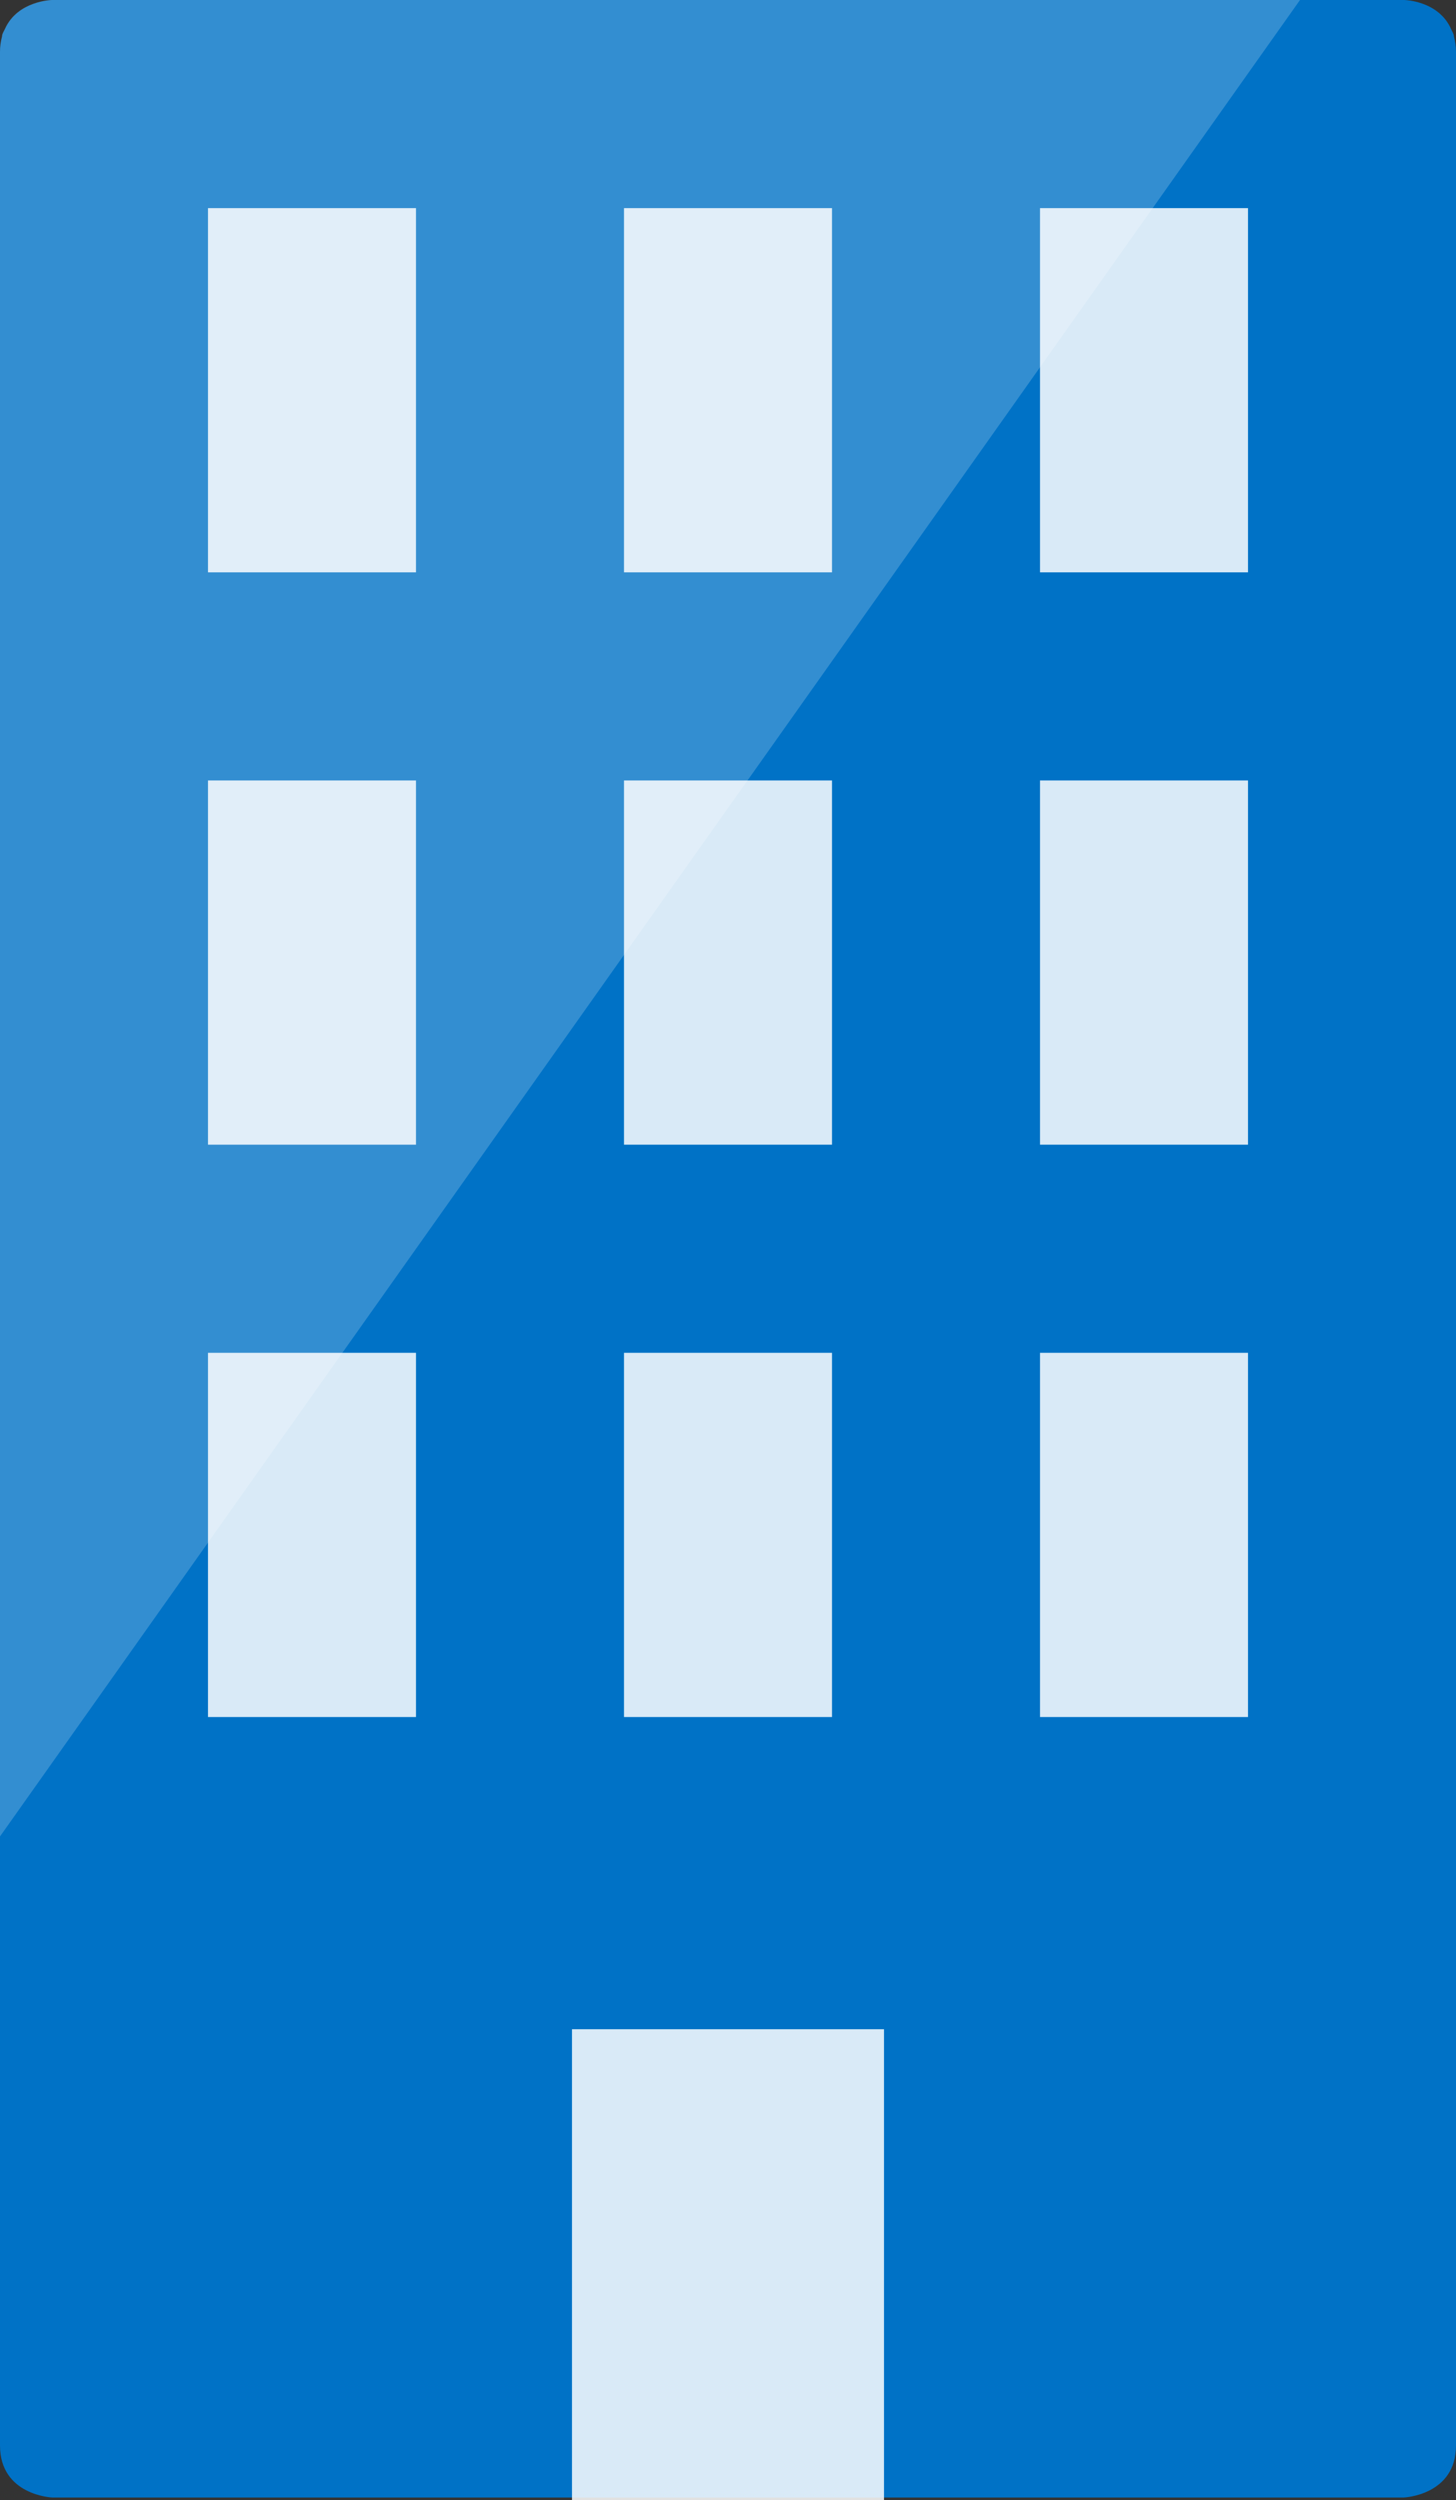 <svg xmlns="http://www.w3.org/2000/svg" width="28" height="48.05"><rect width="100%" height="100%" fill="#333333" stroke="none"/><path d="M27.96.702c-.002-.01-.001-.02-.004-.03-.012-.043-.034-.074-.05-.112-.24-.548-.9-.56-.9-.56h-26S.343.012.098.552C.08.592.056.626.043.672L.04.702C.013.8 0 .9 0 1v46c0 .957 1 1 1 1h26s1-.043 1-1V1c0-.113-.016-.21-.04-.298z" fill="#0072c6"/><g fill="#fff"><path d="M4 4h4v7H4zm8 0h4v7h-4zm8 0h4v7h-4zM4 15h4v7H4zm8 0h4v7h-4zm8 0h4v7h-4zM4 26h4v7H4zm8 0h4v7h-4zm-1 13h6v9.05h-6zm9-13h4v7h-4z" opacity=".85"/><path d="M25 0H.993C.983 0 .34.016.097.55.08.59.055.625.042.67L.038.7C.016.79 0 .887 0 1v34.295z" opacity=".2"/></g></svg>